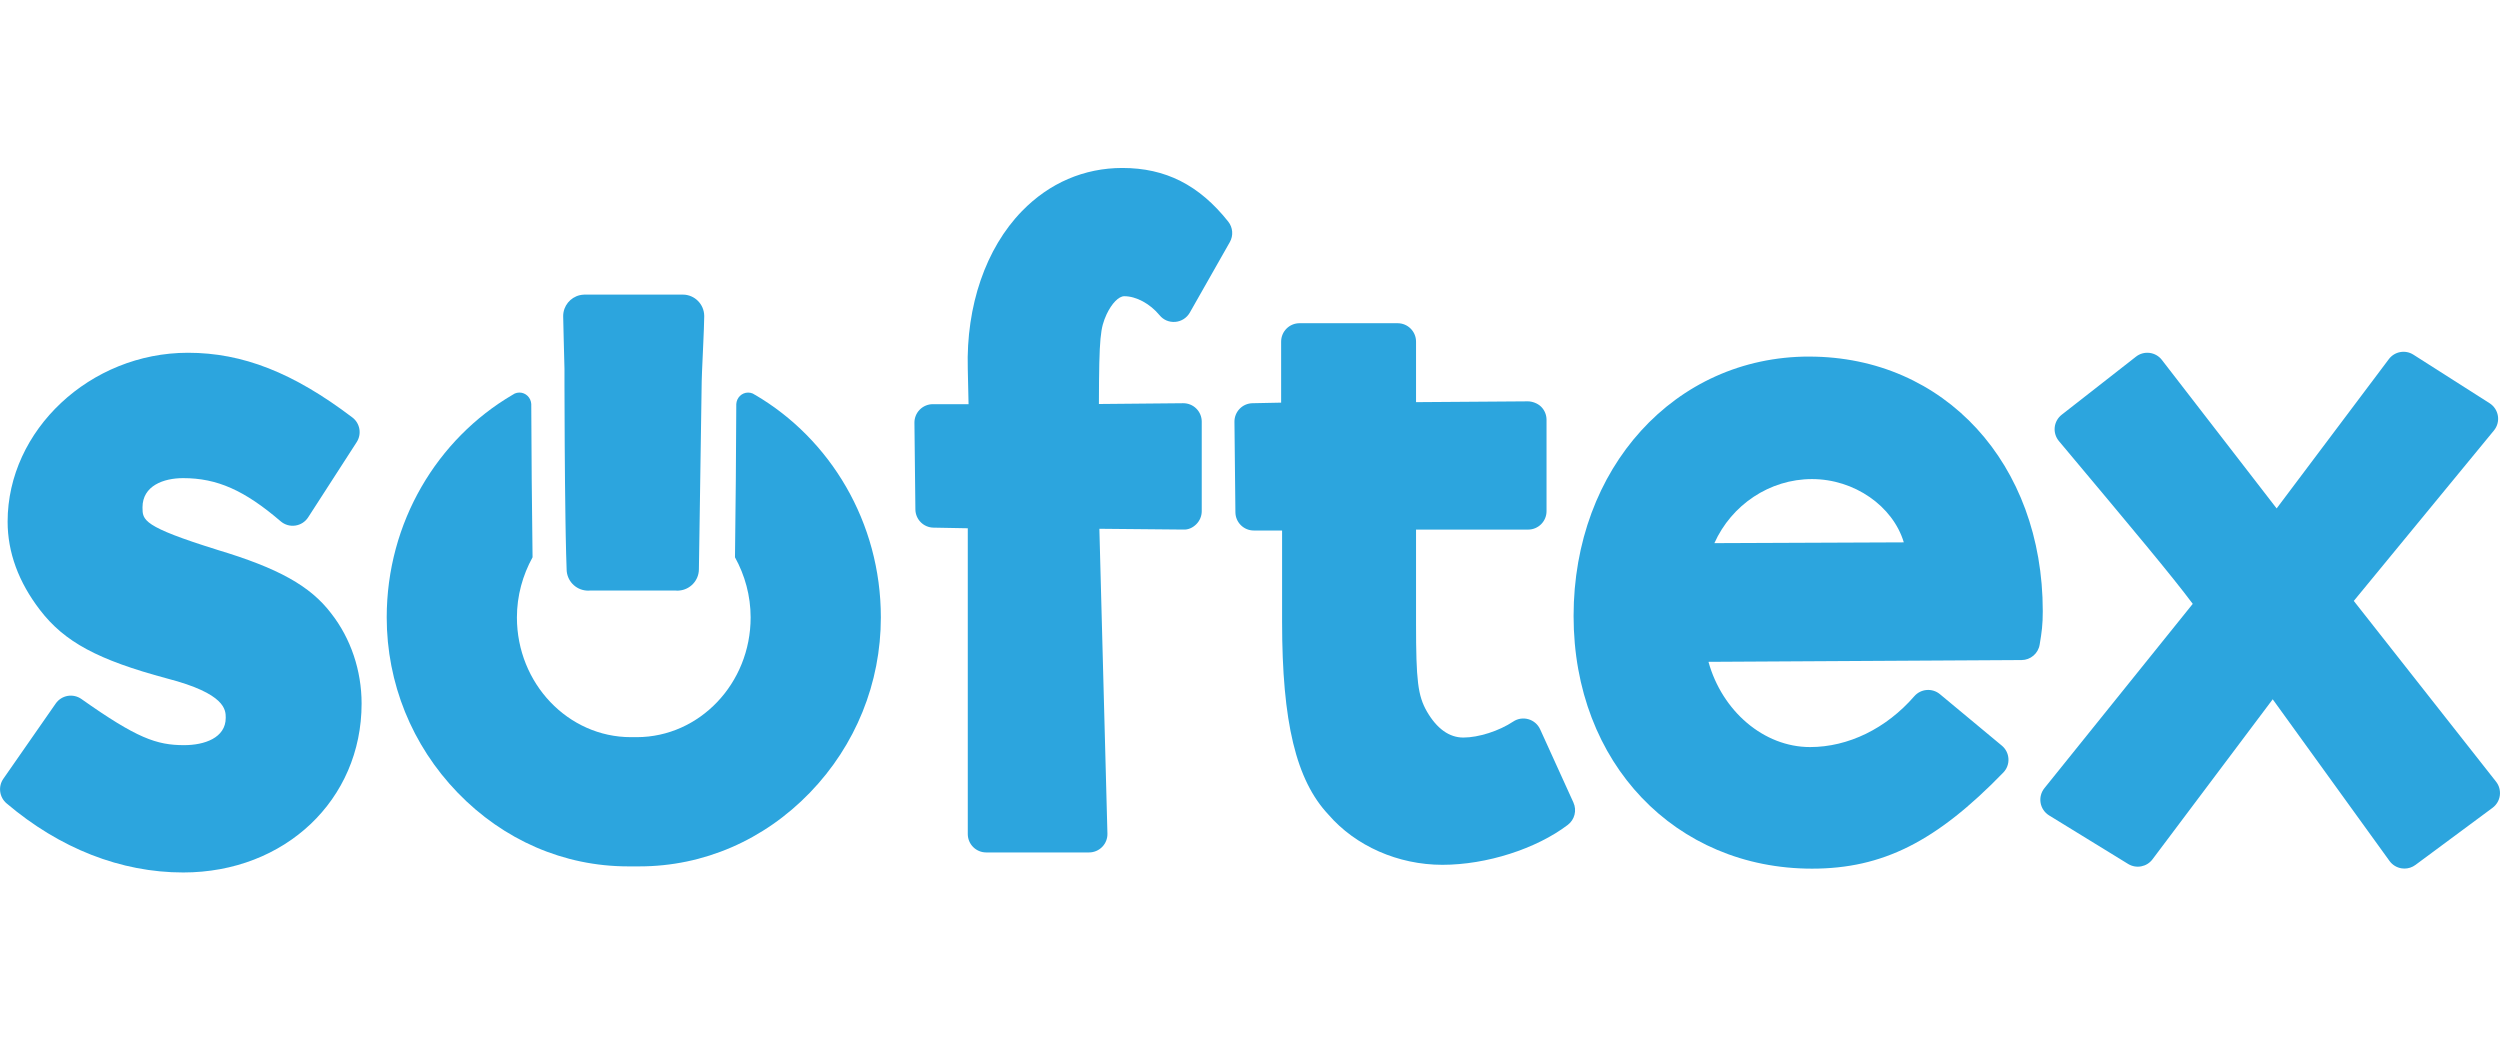 <?xml version="1.0" encoding="UTF-8"?>
<svg id="Vrstva_1" data-name="Vrstva 1" xmlns="http://www.w3.org/2000/svg" viewBox="0 0 1024 426.16">
  <defs>
    <style>
      .cls-1 {
        fill: #2ca5de;
      }
    </style>
  </defs>
  <path class="cls-1" d="M644.49,328.75l-13.65-30.03c-.92-2.01-2.67-3.52-4.8-4.13-2.13-.61-4.42-.26-6.24.97-5.79,3.85-14.17,6.54-20.41,6.54-5.78,0-10.81-3.6-14.91-10.63-3.72-6.51-4.47-12.58-4.47-36.06v-38.49h45.91c4.16,0,7.54-3.37,7.54-7.54v-37.45c0-2.01-.8-3.94-2.23-5.35-1.43-1.42-3.69-2.18-5.37-2.19l-45.85.33v-24.79c0-4.16-3.37-7.54-7.54-7.54h-40.18c-4.16,0-7.54,3.37-7.54,7.54v24.99l-11.74.24c-4.13.08-7.42,3.48-7.38,7.62l.39,37.06c.05,4.13,3.4,7.46,7.54,7.46h11.58v37.33c0,41.24,5.74,64.95,18.99,79.04,11.1,12.87,28.55,20.56,46.67,20.56s38.48-6.57,51.37-16.36c2.8-2.13,3.76-5.92,2.31-9.12Z"/>
  <path class="cls-1" d="M741.02,146.05c-55,0-96.48,45.67-96.48,106.24s41.98,103.51,97.65,103.51c28.89,0,50.87-11.03,78.35-39.35,1.47-1.5,2.24-3.55,2.12-5.65-.11-2.1-1.09-4.05-2.71-5.39l-25.35-21.07c-3.14-2.61-7.81-2.25-10.51.85-11.49,13.22-27.04,20.81-42.69,20.81-19.01,0-36.03-14.78-41.61-34.91l128.26-.73c3.66-.02,6.78-2.68,7.39-6.29.87-5.19,1.28-8.24,1.28-13.73,0-60.43-40.25-104.28-95.7-104.28ZM702.21,222.47c7.01-15.64,22.6-26.24,39.98-26.24s33.16,11.08,37.61,25.92l-77.59.32Z"/>
  <path class="cls-1" d="M1022.39,320.18l-58.28-74.04,57.41-69.82c1.37-1.67,1.96-3.84,1.62-5.97-.34-2.13-1.57-4.02-3.39-5.18l-31.21-19.89c-3.32-2.13-7.72-1.32-10.08,1.83l-45.95,61.14-47.01-60.83c-1.22-1.59-3.04-2.62-5.02-2.87-2.06-.25-4.01.31-5.58,1.54l-30.43,23.79c-1.61,1.26-2.65,3.12-2.86,5.15-.21,2.03.41,4.06,1.72,5.63l2.23,2.66c28.15,33.59,44.06,52.58,52.59,64.02l-60.76,75.5c-1.36,1.69-1.93,3.88-1.56,6.01.36,2.13,1.63,4,3.47,5.14l32.38,19.89c3.34,2.04,7.65,1.21,9.98-1.9l49.24-65.55,47.84,66.22c1.18,1.63,2.96,2.72,4.96,3.03.38.06.77.09,1.16.09,1.6,0,3.18-.51,4.49-1.48l31.6-23.41c1.63-1.21,2.71-3.04,2.98-5.05.27-2.02-.29-4.06-1.55-5.66Z"/>
  <path class="cls-1" d="M88.93,225.18c-30.56-9.53-30.56-12.15-30.56-17.37,0-8.83,8.6-11.97,16.65-11.97,13.9,0,25.11,4.96,39.96,17.7,1.66,1.42,3.85,2.06,6,1.73,2.15-.31,4.06-1.54,5.24-3.37l19.89-30.82c2.13-3.31,1.36-7.71-1.78-10.09-24.15-18.33-44.91-26.5-67.35-26.5-40.03,0-73.86,31.67-73.86,69.17,0,12.57,4.46,24.74,13.26,36.19,10.03,13.08,23.64,20.43,52.08,28.06,24,6.22,24,12.9,24,16.11,0,8.25-8.8,11.19-17.04,11.19-11.31,0-19.37-2.86-42.07-18.9-1.65-1.16-3.66-1.61-5.65-1.27-1.97.35-3.74,1.47-4.88,3.12l-21.45,30.82c-2.22,3.19-1.65,7.54,1.3,10.06,21.83,18.52,46.85,28.32,72.37,28.32,41.66,0,73.07-29.74,73.07-69.18,0-13.55-4.44-26.7-12.46-36.94-8.52-11.22-21.62-18.52-46.71-26.05Z"/>
  <path class="cls-1" d="M460.5,121.33c4.89,0,10.56,3.06,14.46,7.79,1.57,1.91,3.88,2.93,6.47,2.72,2.47-.21,4.68-1.63,5.91-3.79l16.39-28.87c1.52-2.67,1.26-6-.65-8.41-11.9-14.99-25.67-21.97-43.36-21.97-15.65,0-29.89,6.12-41.15,17.7-14.8,15.22-22.88,38.75-22.17,64.51l.32,14.54h-14.63c-2.01,0-3.94.81-5.36,2.24-1.42,1.43-2.2,3.37-2.18,5.38l.39,35.5c.05,4.08,3.33,7.38,7.4,7.45l14.06.26v125.24c0,4.16,3.37,7.54,7.54,7.54h42.13c2.03,0,3.98-.82,5.4-2.28,1.42-1.46,2.19-3.42,2.13-5.46l-3.3-124.83,34.31.32c2.11.13,3.95-.76,5.38-2.18,1.43-1.42,2.24-3.34,2.24-5.36v-36.67c0-2.01-.8-3.94-2.24-5.36-1.41-1.4-3.32-2.18-5.3-2.18h-.07l-34.51.32c.07-27.91.61-31.08,3.16-36.76,2.13-4.49,4.97-7.39,7.24-7.39Z"/>
  <path class="cls-1" d="M279.92,120.69c-.08,0-.15-.01-.23-.01-.06,0-.11,0-.17,0h-39.89s-.1,0-.14,0-.09,0-.14,0h-.09c-.61.02-1.21.1-1.79.23-3.86.91-6.74,4.34-6.79,8.47,0,.08,0,.15,0,.23.04,4.62.33,11.61.53,21.45,0,0,0,.53,0,1.34,0,1.14,0,2.91,0,5.27.02,11.39.11,35.52.4,54.83.03,2.3.07,4.55.11,6.69.1,5.47.23,10.27.37,13.92,0,.04,0,.08,0,.12.06,4.57,3.6,8.3,8.09,8.66.23.02.47.04.71.04s.48-.02.71-.04h35.15c.23.02.47.04.71.04s.48-.02.71-.04c4.52-.36,8.08-4.13,8.1-8.74v-.05s.23-15.09.23-15.09l.1-6.63.8-53.95.02-1.26c.04-1.26.08-2.58.13-3.92.3-7.7.8-16.4.9-22.46,0-.17,0-.34,0-.51-.1-4.7-3.88-8.49-8.57-8.61Z"/>
  <path class="cls-1" d="M260.76,301.95s.07,0,.1,0h-.22s.08,0,.11,0Z"/>
  <path class="cls-1" d="M309.3,161.76c-.32-.19-.64-.39-.97-.57-.58-.25-1.22-.39-1.89-.39-2.61,0-4.72,2.09-4.86,4.72,0,.17,0,.35,0,.52-.08,18.19-.23,41.97-.53,62.23,4.05,7.33,6.41,15.74,6.41,24.63,0,27.01-20.9,48.98-46.6,49.04h0s0,0,0,0c-.03,0-.18,0-.22,0h-2.09s-.08,0-.11,0c-25.75,0-46.71-22-46.71-49.05,0-8.88,2.37-17.29,6.41-24.63-.3-20.25-.45-44.03-.53-62.23,0-.17,0-.35,0-.52-.14-2.63-2.25-4.72-4.86-4.72-.67,0-1.31.14-1.89.39-.33.19-.65.38-.97.57-30.7,18-51.49,52.09-51.49,91.14,0,26.9,10.32,52.39,29.05,71.78,18.8,19.46,43.56,30.18,69.74,30.2h0s4.5,0,4.5,0h0c.08,0,.16,0,.24,0,26.21,0,51-10.73,69.82-30.21,18.73-19.39,29.05-44.88,29.05-71.78,0-39.05-20.78-73.14-51.49-91.14Z"/>
  <polygon class="cls-1" points="260.86 301.94 260.86 301.94 260.86 301.94 260.86 301.94"/>
</svg>